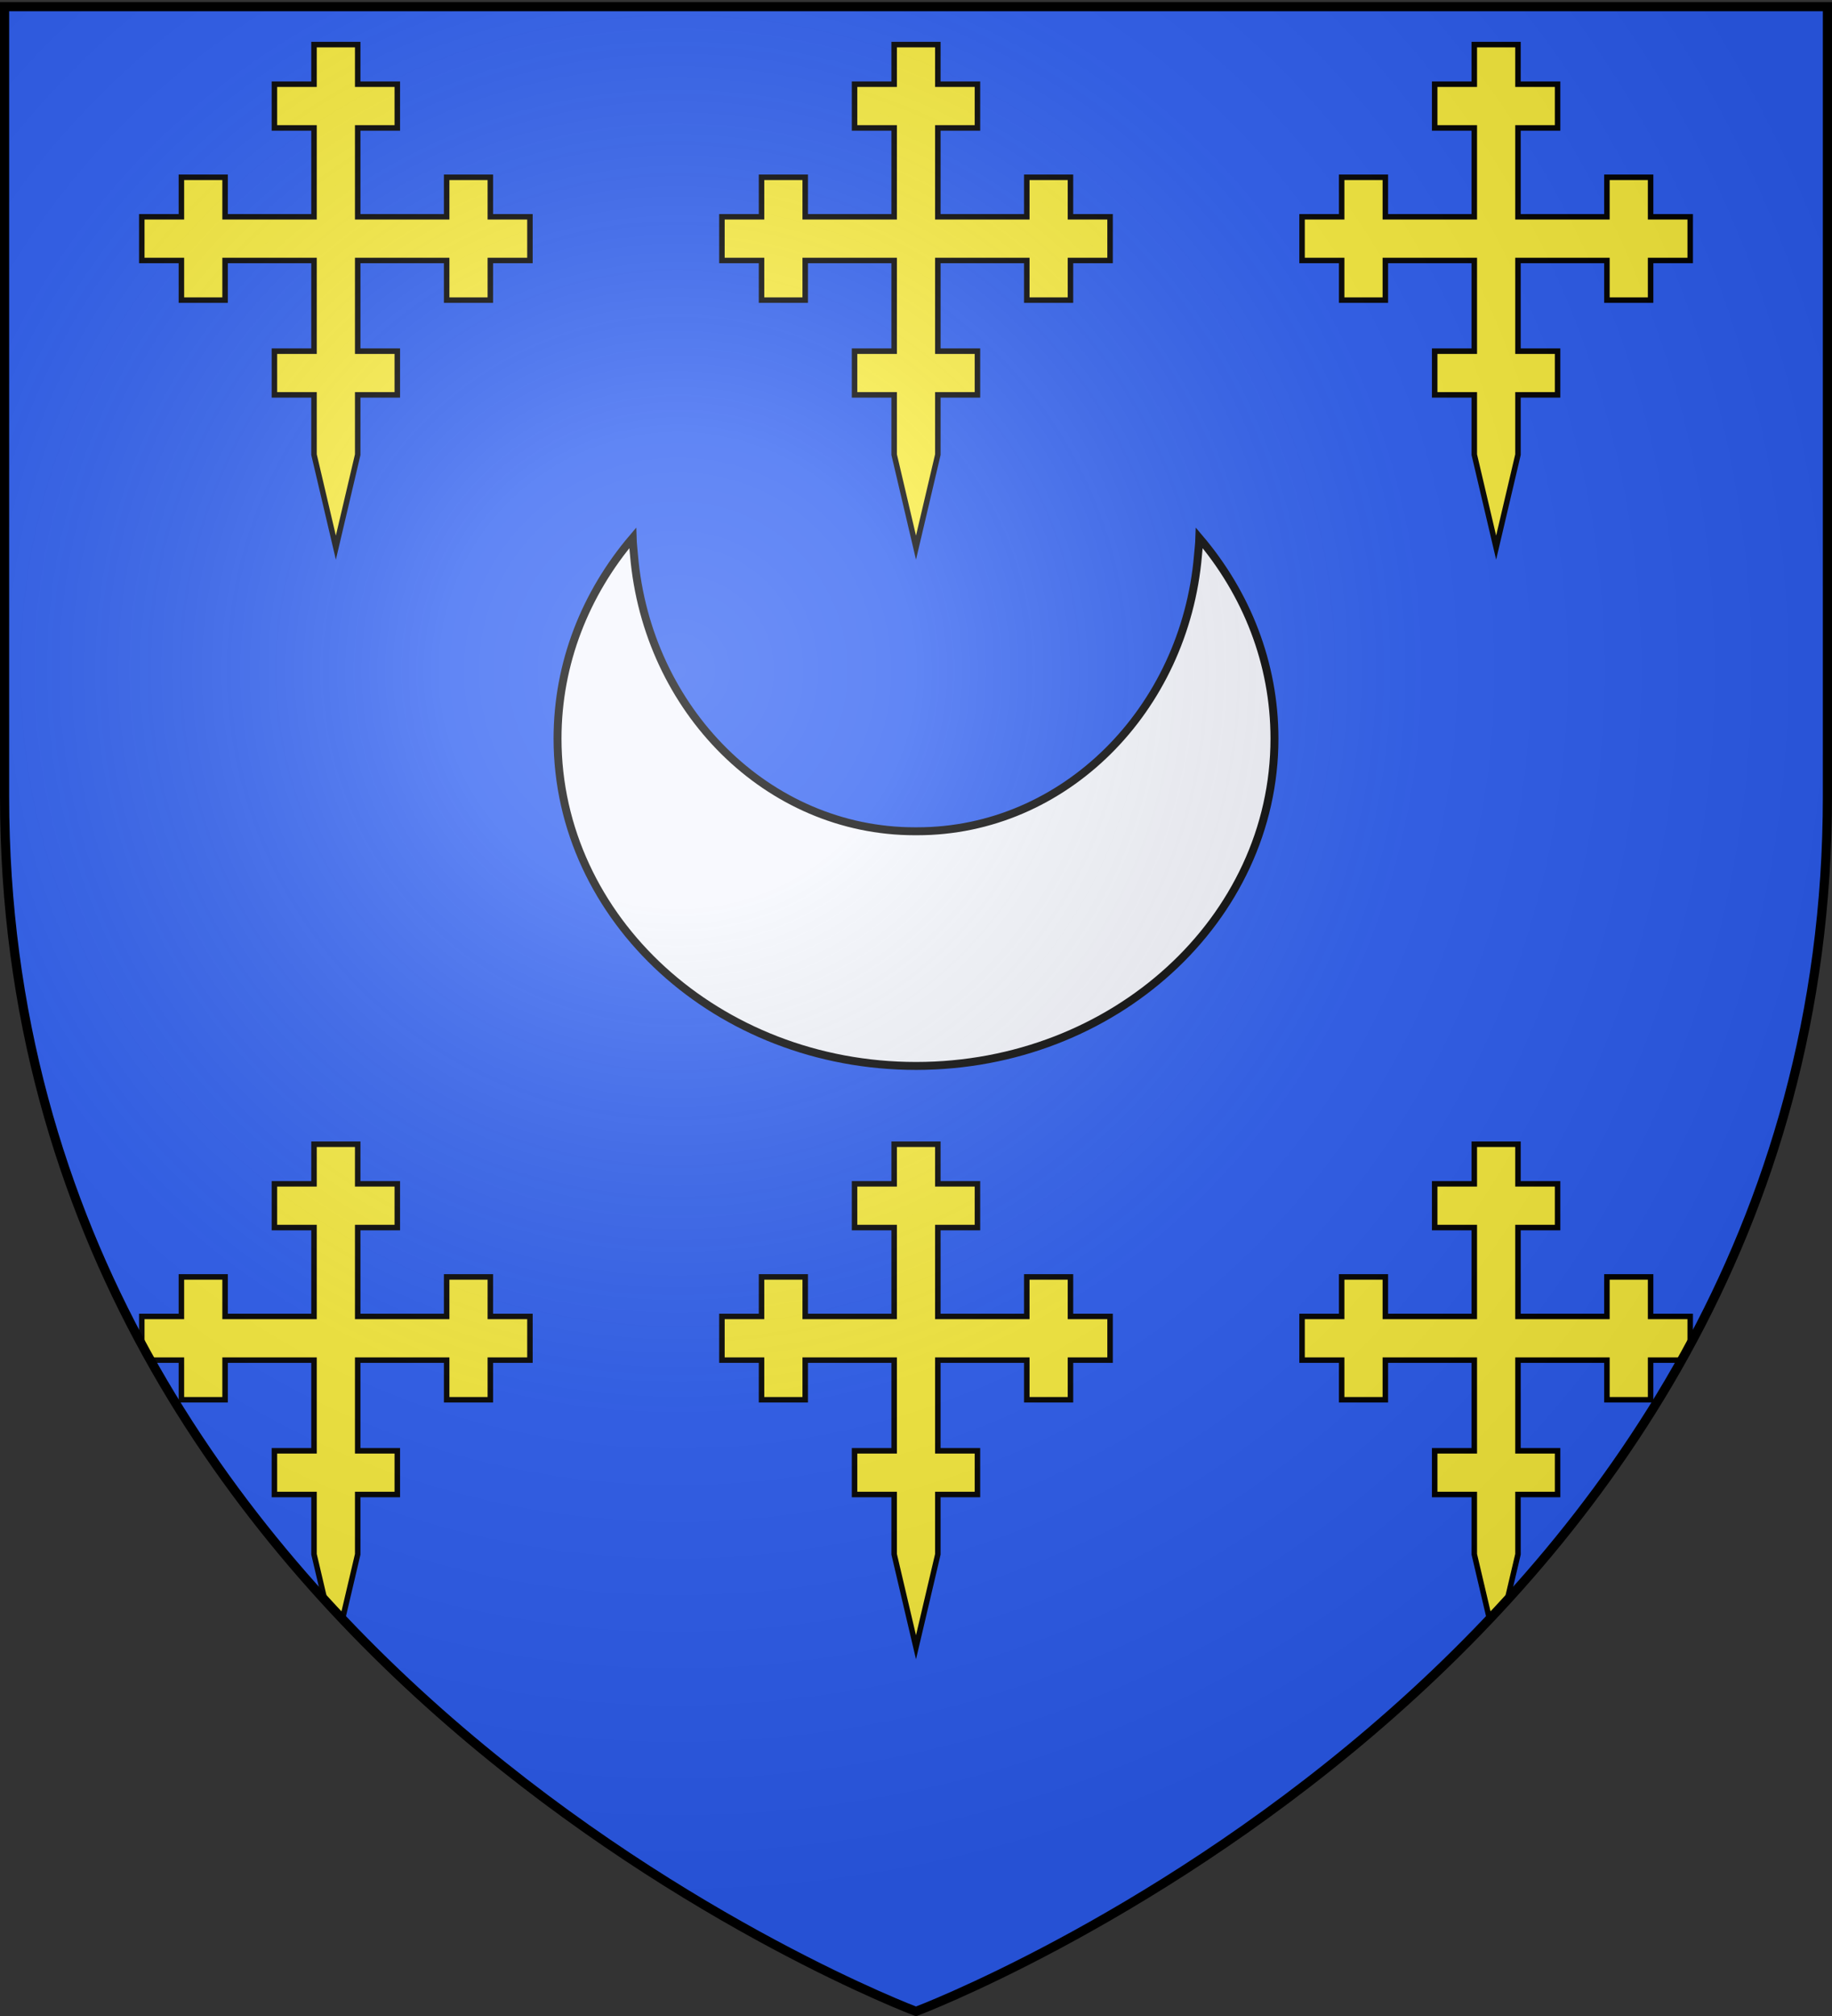 <svg xmlns="http://www.w3.org/2000/svg" xmlns:xlink="http://www.w3.org/1999/xlink" width="600" height="660" stroke="#000" version="1.0"><rect width="100%" height="100%" fill="#333333" stroke="none"/><linearGradient id="a"><stop offset="0" stop-color="#fff" stop-opacity=".314"/><stop offset=".19" stop-color="#fff" stop-opacity=".251"/><stop offset=".6" stop-color="#6b6b6b" stop-opacity=".126"/><stop offset="1" stop-opacity=".126"/></linearGradient><radialGradient xlink:href="#a" id="f" cx="221.445" cy="226.331" r="300" gradientTransform="matrix(1.353 0 0 1.349 -77.63 -85.747)" gradientUnits="userSpaceOnUse"/><clipPath id="d"><path id="b" d="M300 658.5s298.5-112.32 298.5-397.772V2.176H1.5v258.552C1.5 546.18 300 658.5 300 658.5z"/></clipPath><use xlink:href="#b" fill="#2b5df2"/><g id="e"><path id="c" fill="#fcef3c" stroke-miterlimit="5" stroke-width="1.8" d="M292.847 14.6v12.972h-12.972v14.306h12.972v29.099h-29.131v-12.94h-14.305v12.94h-12.973v14.305h12.973v12.973h14.305V85.282h29.131v29.684h-12.972v14.306h12.972v19.572L300 179.276l7.153-30.432v-19.572h12.972v-14.306h-12.972V85.282h29.131v12.973h14.305V85.282h12.973V70.977h-12.973v-12.94h-14.305v12.94h-29.131V41.878h12.972V27.572h-12.972V14.6z"/><use xlink:href="#c" x="-190"/><use xlink:href="#c" x="190"/></g><path fill="#fff" fill-opacity=".95" stroke-width="2.6" d="M182.6 241.807c0-24.733 9.172-47.532 24.599-65.677.061 1.913.289 3.785.449 5.67 4.303 50.623 43.784 90.342 91.958 90.342q.197 0 .394.003.197-.003.394-.003c48.174 0 87.655-39.719 91.958-90.342.16-1.885.388-3.757.449-5.67 15.427 18.145 24.599 40.944 24.599 65.677 0 59.161-52.575 107.139-117.357 107.163h-.086c-64.782-.024-117.357-48.002-117.357-107.163Z"/><g clip-path="url(#d)"><use xlink:href="#e" y="360"/></g><path fill="url(#f)" fill-rule="evenodd" d="M300 658.5s298.5-112.32 298.5-397.772V2.176H1.5v258.552C1.5 546.18 300 658.5 300 658.5z"/><path fill="none" stroke-width="3" d="M300 658.5S1.5 546.18 1.5 260.728V2.176h597v258.552C598.5 546.18 300 658.5 300 658.5z"/></svg>